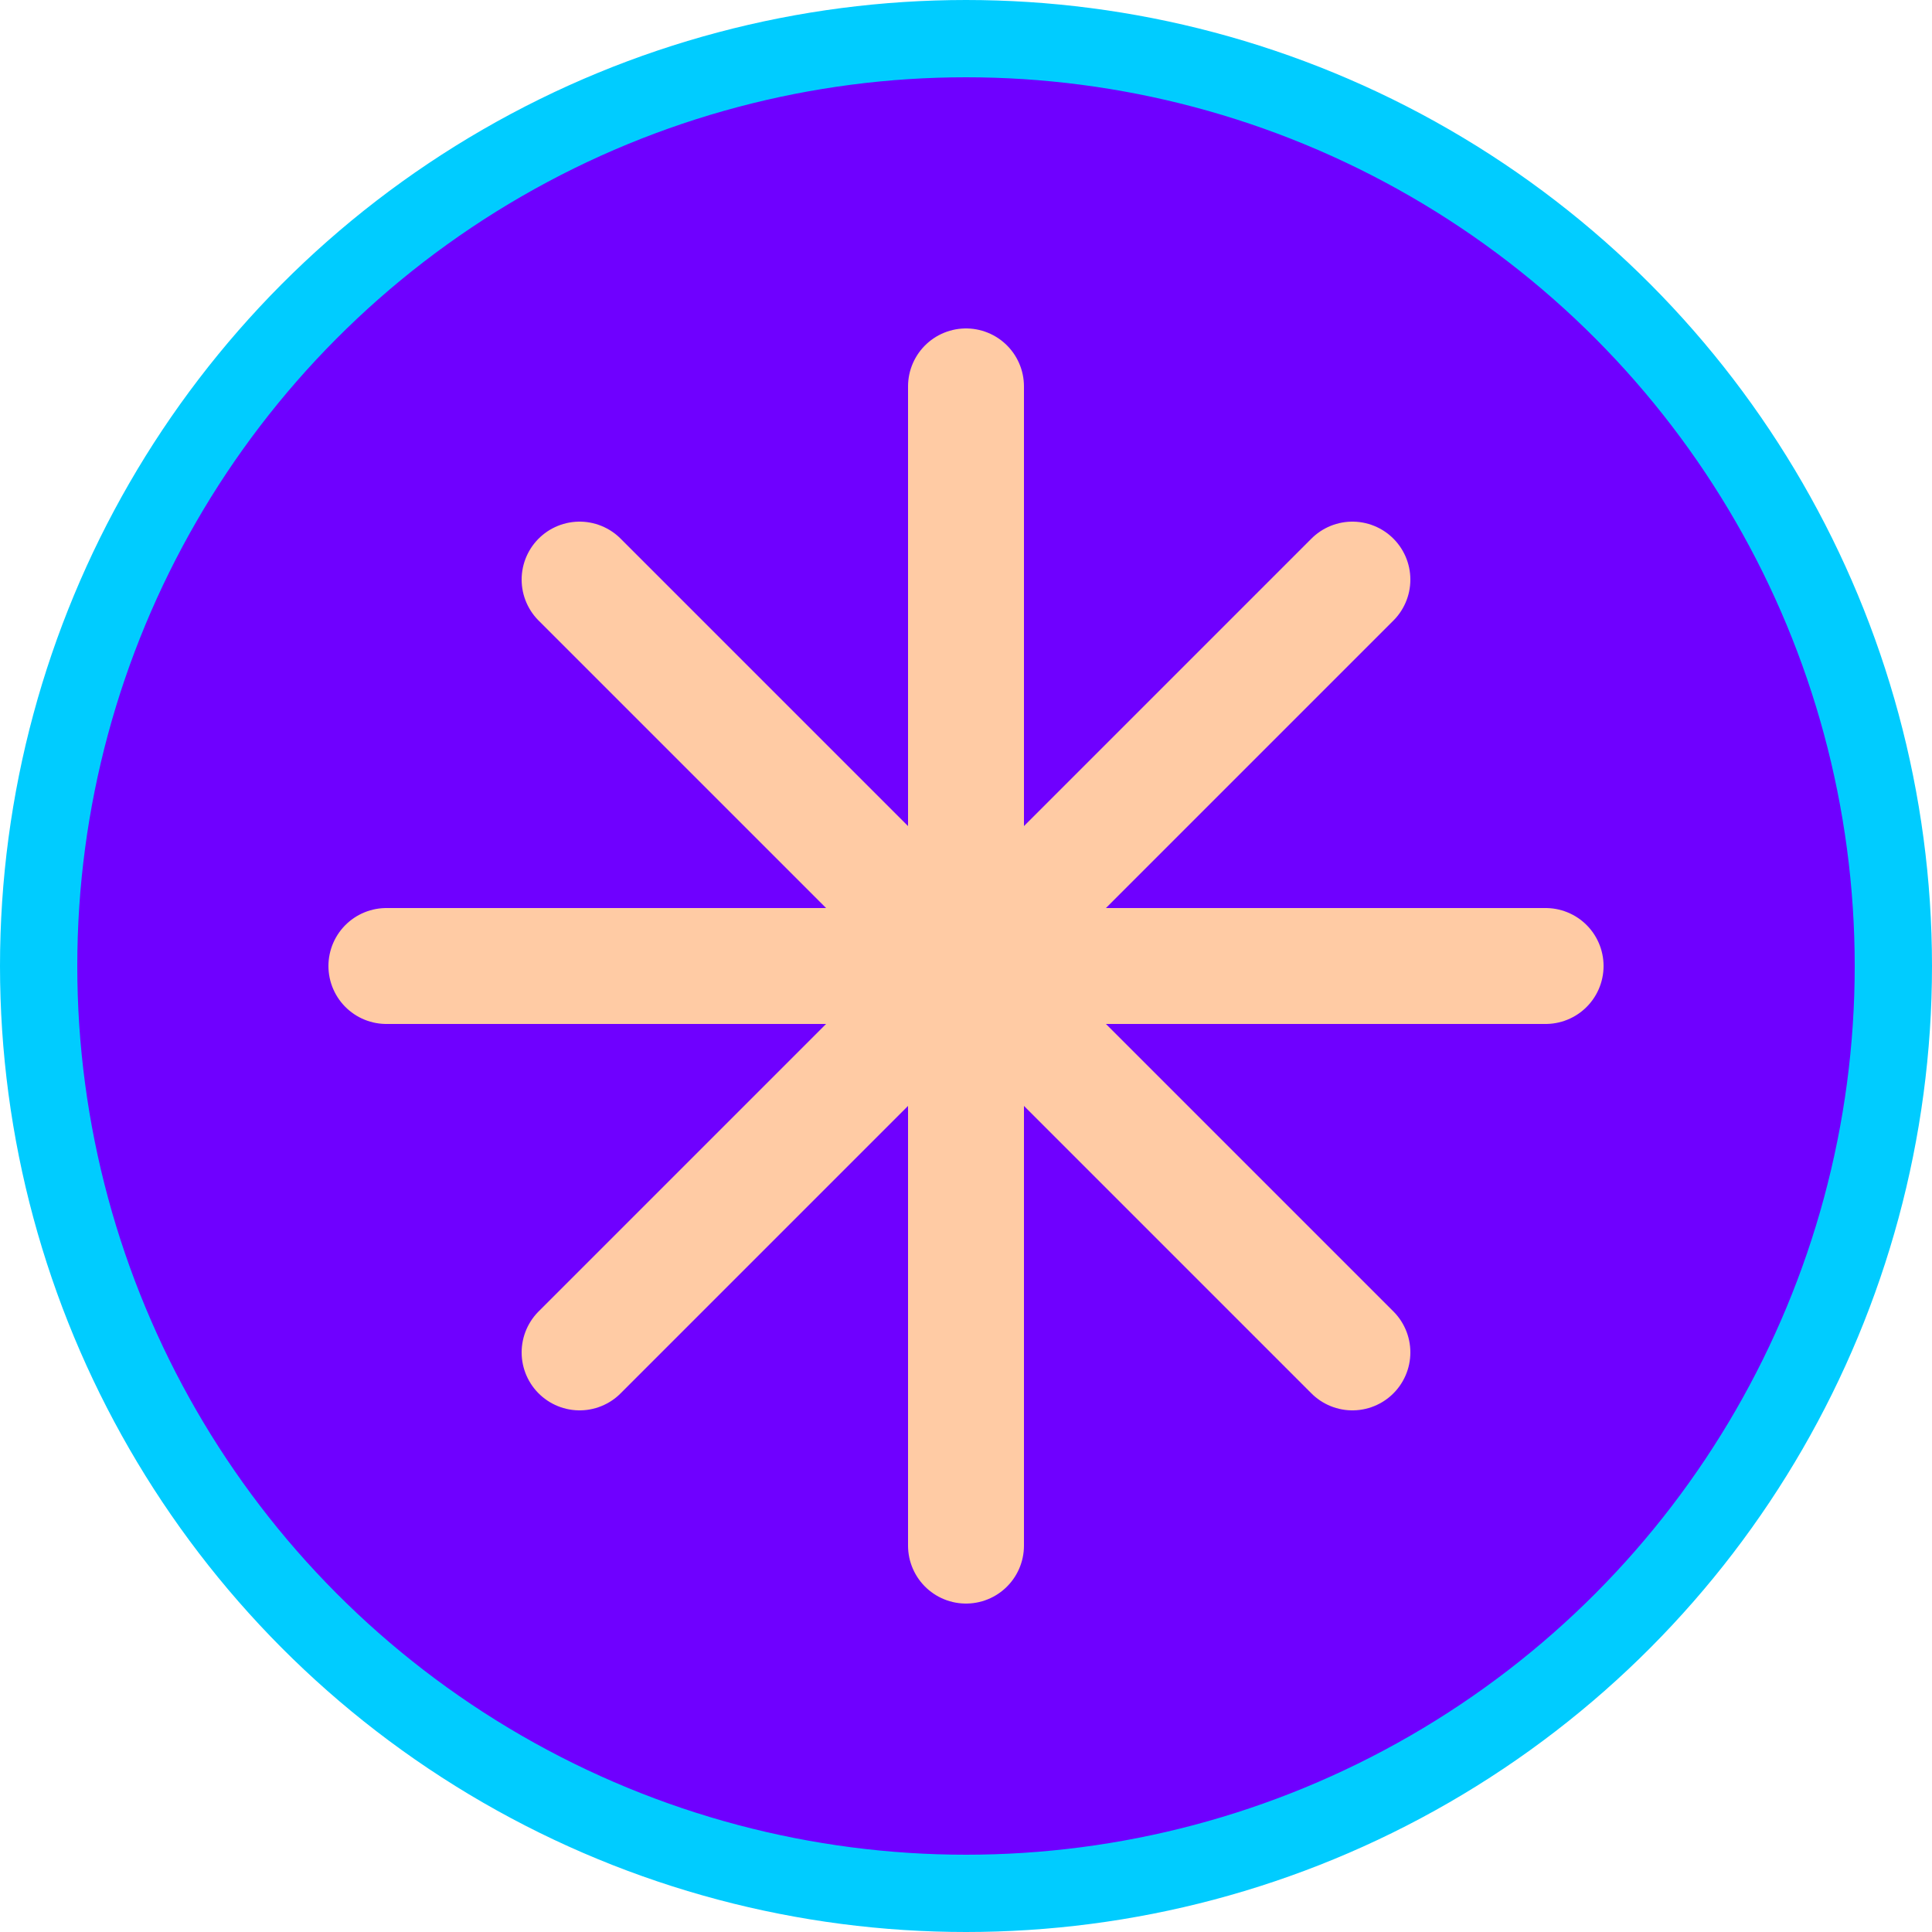 <svg width="100" height="100" viewBox="0 0 100 100" fill="none" xmlns="http://www.w3.org/2000/svg">
    <circle cx="50" cy="50" r="48" fill="#6F00FF" stroke="#00CCFF" stroke-width="4"/>
    <path d="M50 20L50 80" stroke="#FFCBA4" stroke-width="6" stroke-linecap="round"/>
    <path d="M20 50L80 50" stroke="#FFCBA4" stroke-width="6" stroke-linecap="round"/>
    <path d="M30 30L70 70" stroke="#FFCBA4" stroke-width="6" stroke-linecap="round"/>
    <path d="M30 70L70 30" stroke="#FFCBA4" stroke-width="6" stroke-linecap="round"/>
</svg> 